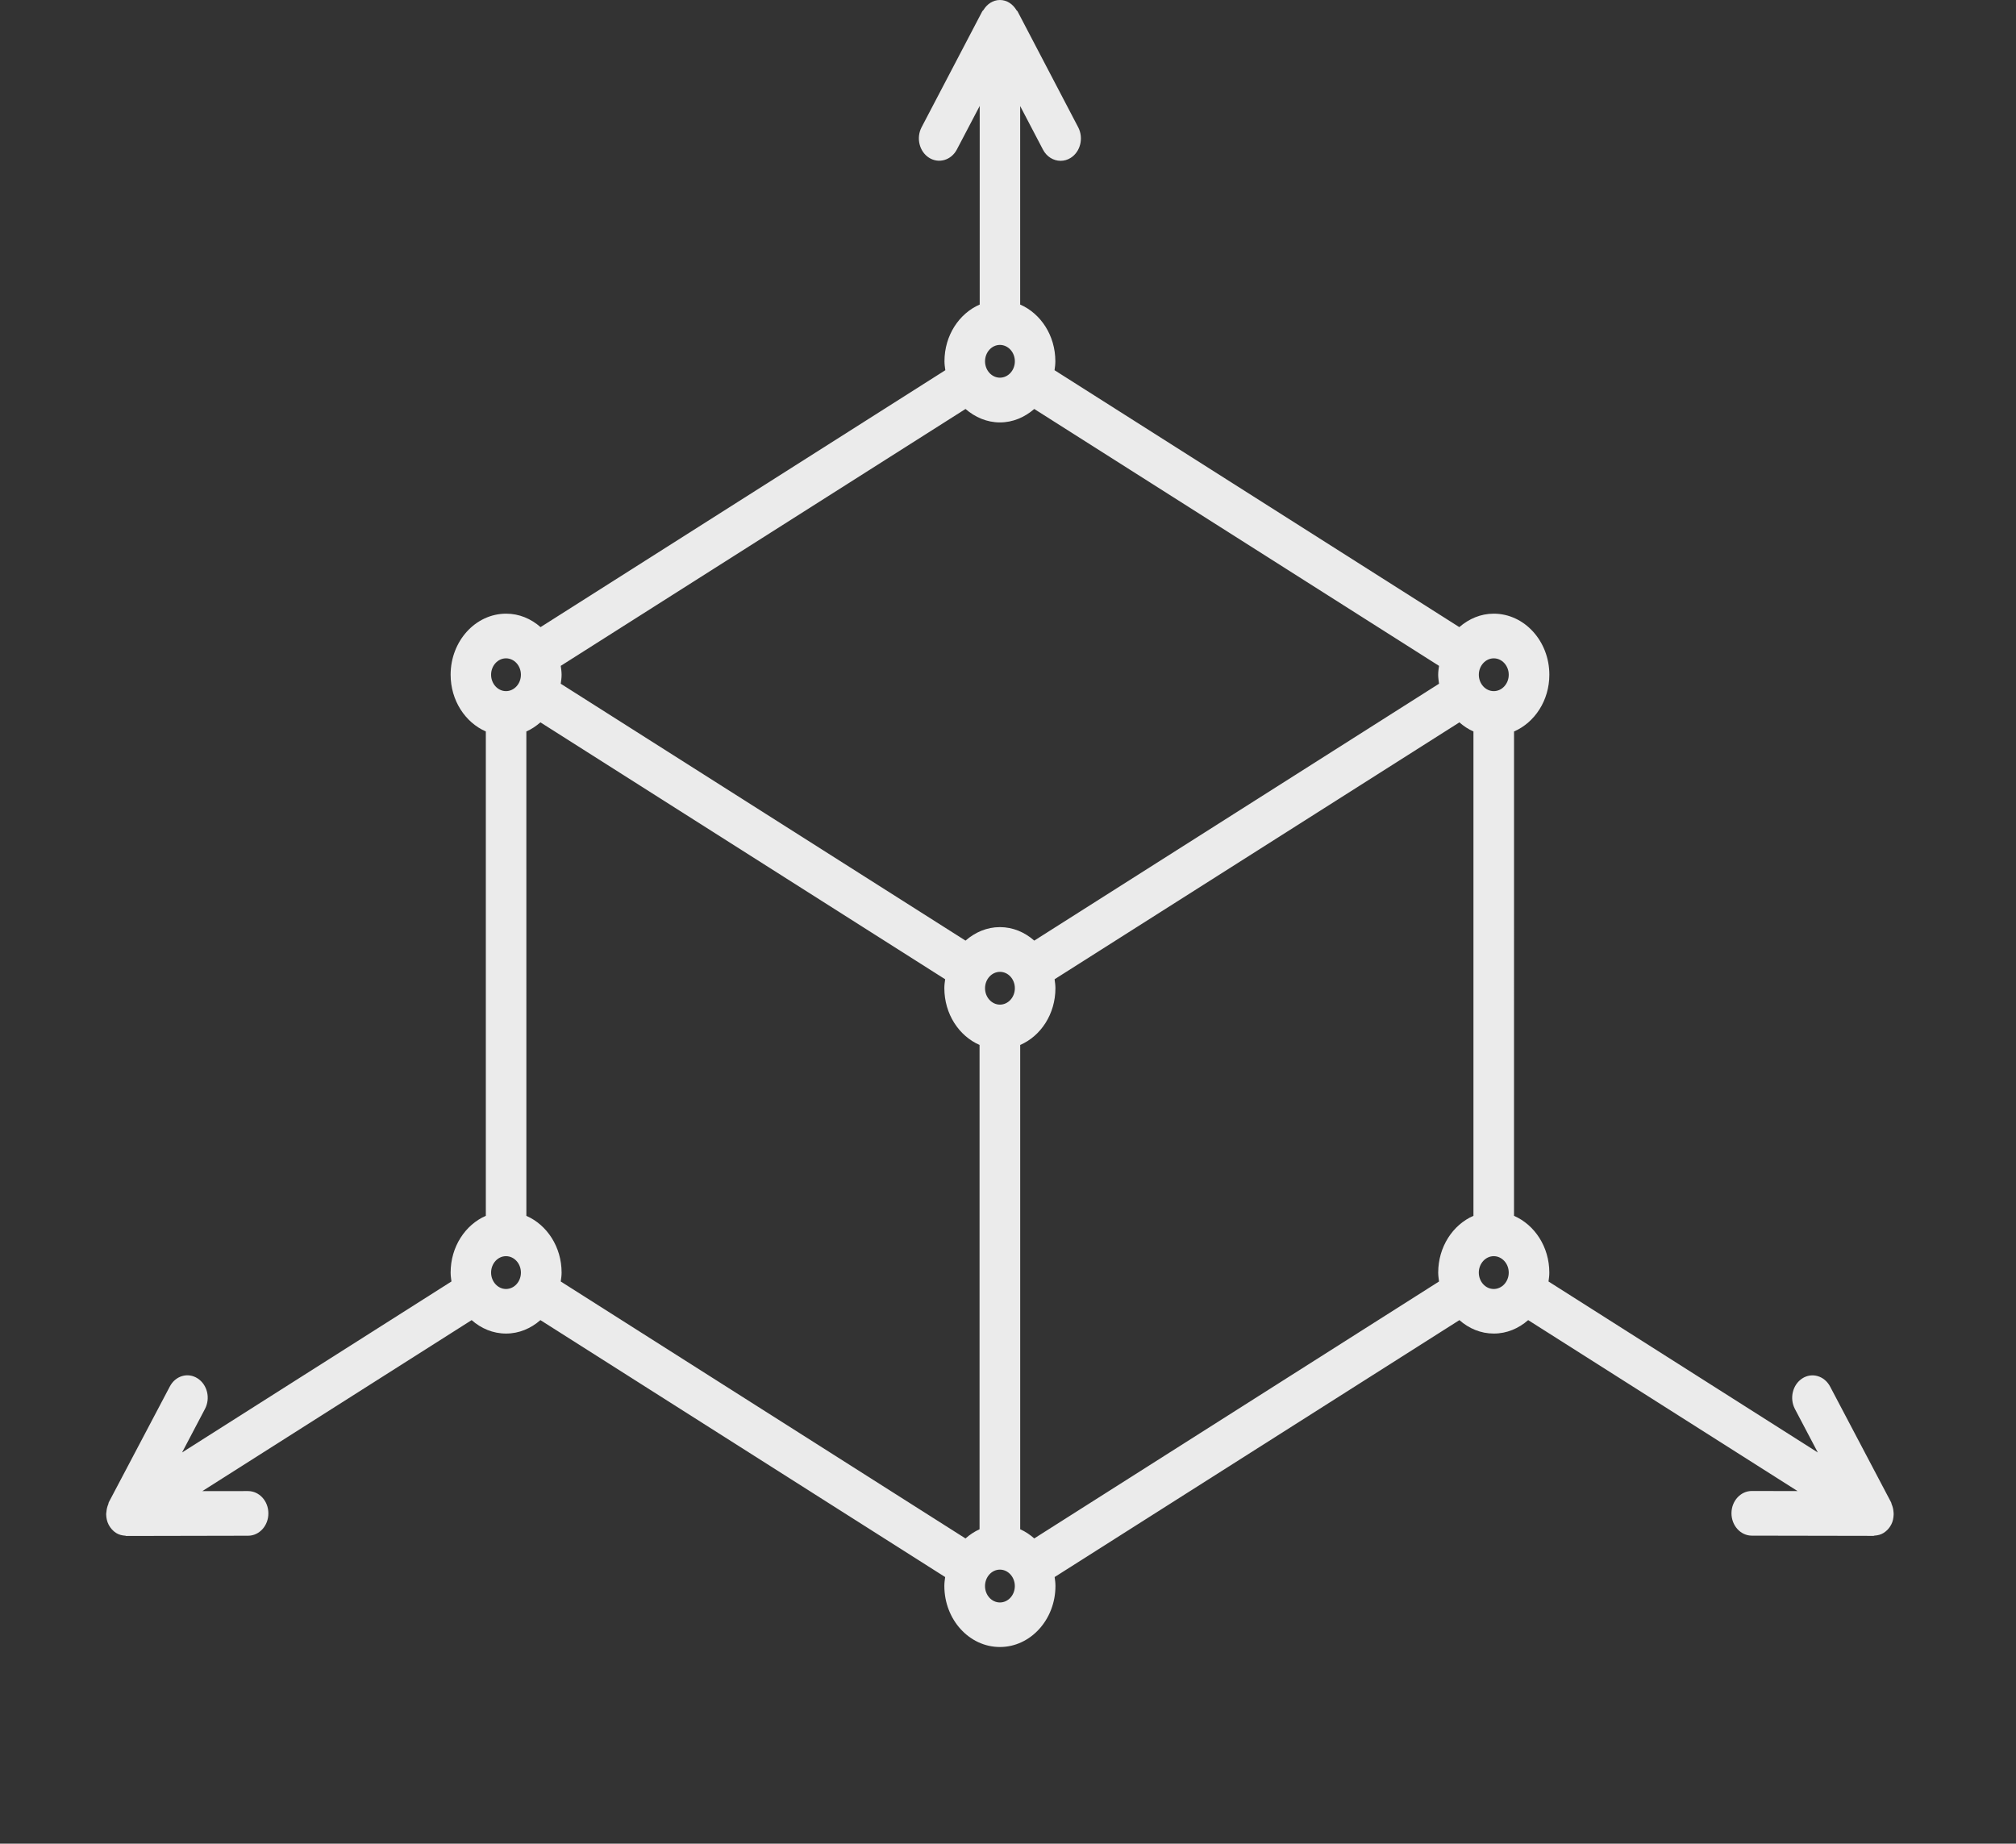 <?xml version="1.0" encoding="UTF-8"?> <svg xmlns="http://www.w3.org/2000/svg" width="82" height="75" viewBox="0 0 82 75" fill="none"><rect x="0" y="0" width="82" height="75" fill="#333333" stroke="none"/> <path d="M76.941 61.189C76.931 61.166 76.935 61.142 76.921 61.117L74.439 56.405C74.209 55.969 73.7 55.82 73.308 56.073C72.915 56.327 72.779 56.879 73.007 57.316L73.939 59.087L62.985 52.131C63.002 52.013 63.018 51.893 63.018 51.77C63.018 50.721 62.422 49.827 61.582 49.46L61.583 29.756C62.422 29.392 63.019 28.498 63.019 27.448C63.019 26.078 62.002 24.964 60.756 24.964C60.227 24.964 59.746 25.174 59.357 25.511L42.893 15.06C42.91 14.941 42.926 14.821 42.926 14.697C42.926 13.649 42.333 12.754 41.495 12.389V4.314L42.422 6.086C42.575 6.378 42.852 6.542 43.14 6.542C43.279 6.542 43.421 6.504 43.55 6.422C43.947 6.171 44.082 5.617 43.857 5.181L41.388 0.46C41.378 0.44 41.356 0.434 41.346 0.416C41.199 0.169 40.958 0 40.672 0C40.384 0 40.146 0.169 39.997 0.413C39.986 0.431 39.964 0.438 39.956 0.456L37.485 5.177C37.257 5.612 37.394 6.168 37.791 6.418C38.184 6.667 38.692 6.518 38.92 6.082L39.849 4.31V12.389C39.011 12.753 38.416 13.647 38.416 14.697C38.416 14.821 38.434 14.94 38.451 15.06L21.987 25.511C21.602 25.172 21.119 24.964 20.588 24.964C19.342 24.964 18.329 26.078 18.329 27.448C18.329 28.496 18.924 29.39 19.761 29.756V49.459C18.924 49.824 18.329 50.718 18.329 51.768C18.329 51.892 18.347 52.012 18.363 52.13L7.406 59.086L8.337 57.315C8.567 56.88 8.432 56.326 8.036 56.072C7.641 55.817 7.135 55.966 6.907 56.404L4.423 61.116C4.411 61.138 4.416 61.165 4.405 61.188C4.362 61.29 4.337 61.39 4.329 61.499C4.322 61.539 4.317 61.574 4.319 61.614C4.324 61.754 4.351 61.895 4.42 62.026C4.494 62.168 4.6 62.284 4.726 62.363C4.838 62.433 4.967 62.464 5.096 62.472C5.111 62.472 5.123 62.483 5.136 62.483H5.138L10.091 62.473C10.547 62.473 10.918 62.065 10.916 61.563C10.916 61.062 10.546 60.657 10.09 60.657H10.088L8.23 60.658L19.184 53.702C19.569 54.042 20.052 54.249 20.583 54.249C21.113 54.249 21.594 54.041 21.981 53.702L38.444 64.154C38.428 64.272 38.411 64.392 38.411 64.516C38.411 65.886 39.424 67 40.671 67C41.915 67 42.93 65.886 42.93 64.516C42.93 64.392 42.914 64.272 42.897 64.154L59.361 53.702C59.745 54.042 60.229 54.249 60.76 54.249C61.291 54.249 61.77 54.041 62.158 53.702L73.116 60.657L71.256 60.653H71.253C70.799 60.653 70.427 61.06 70.427 61.559C70.427 62.059 70.795 62.468 71.253 62.47L76.205 62.479H76.208C76.222 62.479 76.231 62.468 76.246 62.468C76.375 62.461 76.504 62.43 76.618 62.357C76.741 62.279 76.848 62.168 76.923 62.023C76.994 61.892 77.017 61.754 77.023 61.61C77.027 61.57 77.02 61.534 77.017 61.496C77.01 61.392 76.985 61.291 76.942 61.189L76.941 61.189ZM58.498 51.769C58.498 51.893 58.518 52.013 58.532 52.131L42.068 62.583C41.894 62.43 41.706 62.303 41.496 62.21L41.496 42.509C42.336 42.144 42.929 41.251 42.929 40.199C42.929 40.078 42.912 39.956 42.895 39.836L59.36 29.386C59.532 29.537 59.722 29.664 59.932 29.756V49.459C59.094 49.823 58.498 50.721 58.498 51.769L58.498 51.769ZM39.271 62.584L22.808 52.131C22.824 52.013 22.843 51.894 22.843 51.77C22.843 50.722 22.248 49.827 21.41 49.461L21.409 29.756C21.617 29.665 21.808 29.536 21.981 29.385L38.444 39.836C38.427 39.955 38.411 40.077 38.411 40.199C38.411 41.247 39.004 42.142 39.843 42.508V62.21C39.636 62.304 39.444 62.431 39.271 62.584L39.271 62.584ZM41.279 14.698C41.279 15.066 41.005 15.364 40.672 15.364C40.339 15.364 40.066 15.065 40.066 14.698C40.066 14.331 40.339 14.031 40.672 14.031C41.005 14.033 41.279 14.329 41.279 14.698ZM40.671 17.184C41.2 17.184 41.681 16.973 42.068 16.637L58.532 27.087C58.515 27.207 58.497 27.327 58.497 27.45C58.497 27.574 58.517 27.694 58.532 27.814L42.068 38.264C41.684 37.924 41.2 37.715 40.671 37.715C40.14 37.715 39.659 37.926 39.272 38.264L22.808 27.814C22.825 27.694 22.843 27.574 22.843 27.45C22.843 27.327 22.825 27.207 22.808 27.087L39.272 16.637C39.657 16.971 40.14 17.184 40.671 17.184V17.184ZM41.279 40.201C41.279 40.57 41.005 40.868 40.672 40.868C40.339 40.868 40.066 40.568 40.066 40.201C40.066 39.835 40.339 39.535 40.672 39.535C41.005 39.533 41.279 39.831 41.279 40.201ZM61.367 27.448C61.367 27.817 61.093 28.115 60.758 28.115C60.422 28.115 60.151 27.815 60.151 27.448C60.151 27.081 60.426 26.781 60.758 26.781C61.093 26.781 61.367 27.08 61.367 27.448ZM20.581 26.781C20.917 26.781 21.188 27.081 21.188 27.448C21.188 27.815 20.915 28.115 20.581 28.115C20.248 28.115 19.975 27.815 19.975 27.448C19.975 27.081 20.248 26.781 20.581 26.781ZM19.975 51.769C19.975 51.401 20.248 51.101 20.581 51.101C20.915 51.101 21.188 51.401 21.188 51.769C21.188 52.138 20.915 52.436 20.581 52.436C20.249 52.436 19.975 52.135 19.975 51.769ZM40.671 65.188C40.336 65.188 40.065 64.888 40.065 64.521C40.065 64.154 40.337 63.852 40.671 63.852C41.003 63.852 41.278 64.152 41.278 64.521C41.278 64.889 41.005 65.188 40.671 65.188ZM60.15 51.769C60.15 51.401 60.425 51.101 60.757 51.101C61.092 51.101 61.367 51.401 61.367 51.769C61.367 52.138 61.092 52.436 60.757 52.436C60.422 52.436 60.15 52.135 60.15 51.769Z" fill="#EBEBEB"></path> </svg> 